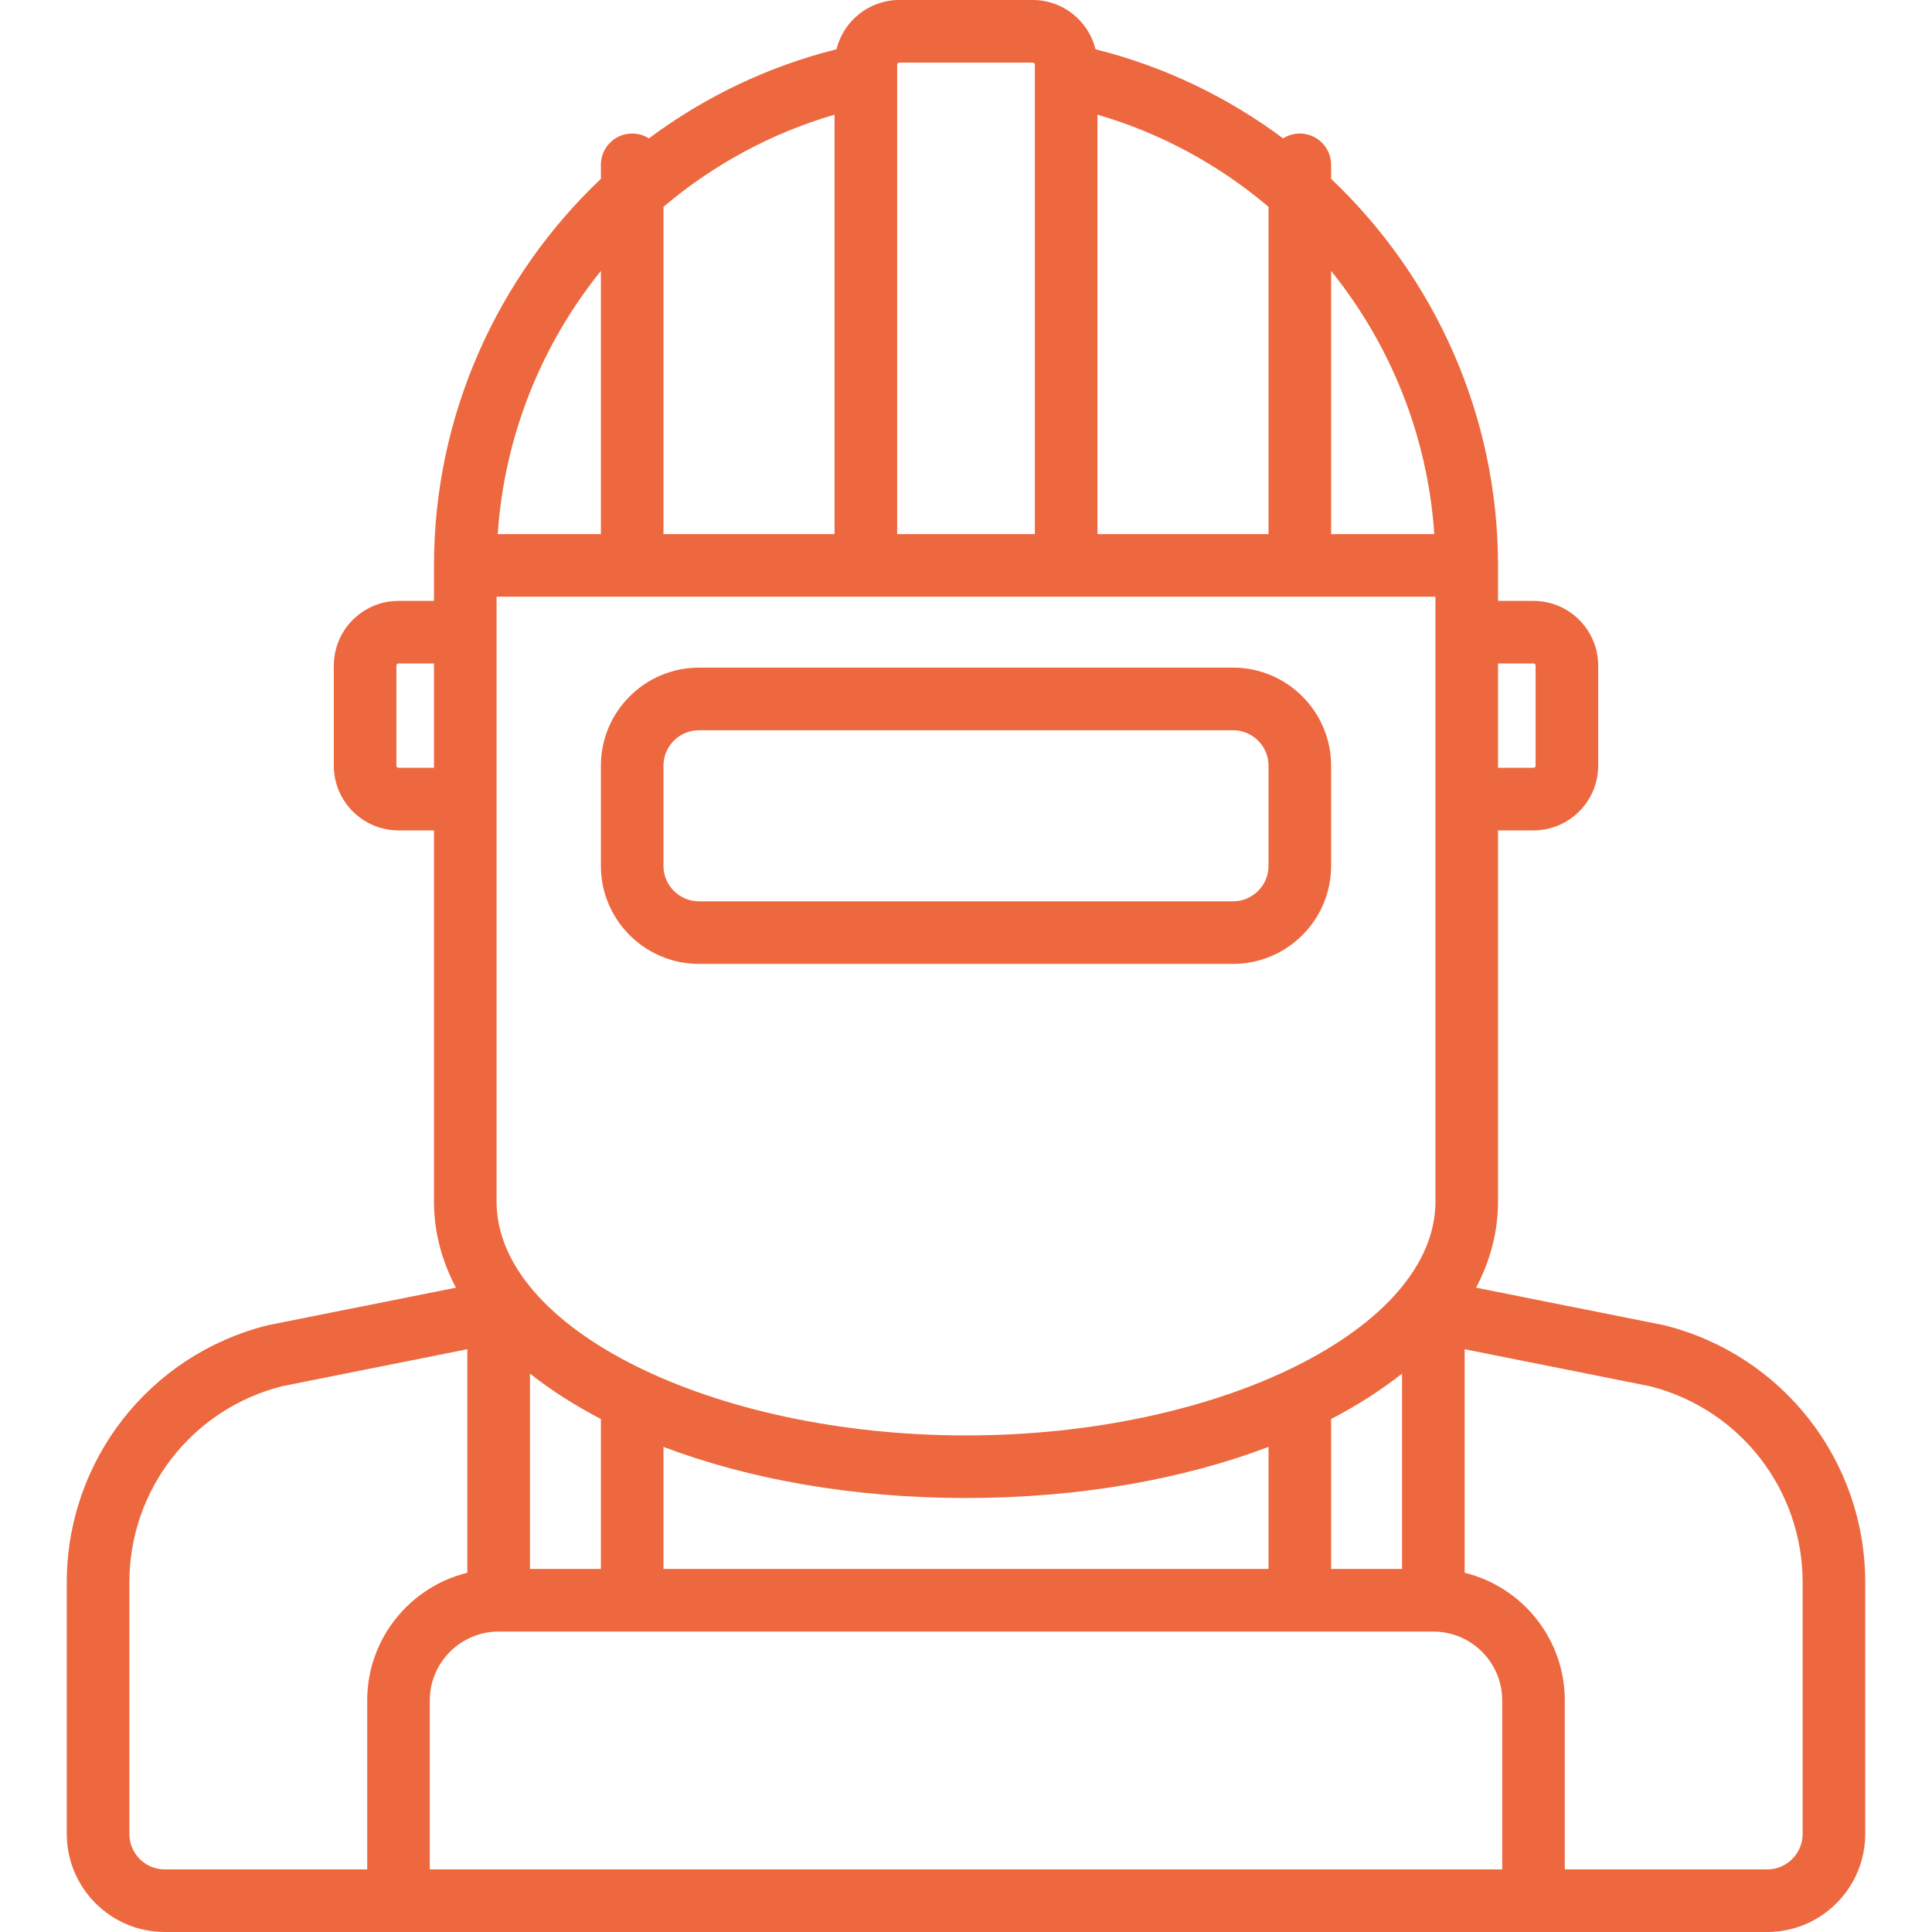 <?xml version="1.0" encoding="UTF-8"?> <svg xmlns="http://www.w3.org/2000/svg" width="46" height="46" viewBox="0 0 46 46" fill="none"> <path d="M39.632 31.556C39.62 31.553 39.609 31.551 39.597 31.548L35.145 30.659C35.485 30.013 35.667 29.326 35.667 28.61V19.771H36.512C37.361 19.771 38.052 19.08 38.052 18.231V15.847C38.052 14.998 37.361 14.307 36.512 14.307H35.667V13.462C35.667 9.889 34.156 6.592 31.693 4.258V3.924C31.693 3.513 31.36 3.179 30.948 3.179C30.802 3.179 30.665 3.222 30.55 3.295C29.24 2.318 27.731 1.585 26.084 1.173C25.918 0.501 25.312 0 24.59 0H21.41C20.688 0 20.082 0.501 19.916 1.173C18.269 1.585 16.76 2.318 15.45 3.295C15.335 3.222 15.198 3.179 15.052 3.179C14.64 3.179 14.307 3.513 14.307 3.924V4.258C11.844 6.592 10.333 9.889 10.333 13.462V14.307H9.488C8.639 14.307 7.948 14.998 7.948 15.847V18.231C7.948 19.08 8.639 19.771 9.488 19.771H10.333V28.61C10.333 29.326 10.515 30.013 10.855 30.659L6.403 31.548C6.391 31.551 6.38 31.553 6.368 31.556C3.555 32.26 1.59 34.776 1.59 37.677V43.665C1.59 44.953 2.637 46 3.924 46H42.076C43.363 46 44.41 44.953 44.41 43.665V37.677C44.41 34.776 42.445 32.26 39.632 31.556ZM35.767 44.51H10.233V40.486C10.233 39.582 10.969 38.847 11.873 38.847H34.127C35.031 38.847 35.767 39.582 35.767 40.486V44.51ZM11.823 19.026V15.052V14.207H34.177V15.052V19.026V28.61C34.177 31.628 29.059 34.177 23 34.177C16.941 34.177 11.823 31.628 11.823 28.61V19.026ZM15.797 4.924C16.967 3.933 18.346 3.174 19.87 2.73V12.717H15.797V4.924ZM26.13 2.73C27.654 3.174 29.033 3.933 30.203 4.924V12.717H26.13V2.73ZM31.693 37.356V33.786C32.321 33.459 32.887 33.097 33.382 32.704V37.356H31.693ZM15.797 37.356V34.45C17.83 35.22 20.304 35.667 23 35.667C25.696 35.667 28.17 35.22 30.203 34.45V37.356H15.797ZM12.618 37.356V32.704C13.113 33.097 13.679 33.459 14.307 33.786V37.356H12.618ZM36.512 15.797C36.539 15.797 36.562 15.819 36.562 15.847V18.231C36.562 18.258 36.539 18.281 36.512 18.281H35.667V15.797H36.512ZM34.15 12.717H31.693V6.45C33.105 8.202 33.993 10.377 34.15 12.717ZM21.41 1.49H24.59C24.617 1.49 24.639 1.513 24.639 1.54V12.717H21.361V1.54C21.361 1.513 21.383 1.49 21.41 1.49ZM14.307 6.45V12.717H11.851C12.007 10.377 12.895 8.202 14.307 6.45ZM9.488 18.281C9.461 18.281 9.438 18.258 9.438 18.231V15.847C9.438 15.819 9.461 15.797 9.488 15.797H10.333V18.281H9.488ZM3.08 43.665V37.677C3.08 35.467 4.573 33.549 6.713 33.006L11.127 32.124V37.447C9.76 37.782 8.743 39.017 8.743 40.486V44.51H3.924C3.459 44.51 3.08 44.131 3.08 43.665ZM42.92 43.665C42.92 44.131 42.541 44.51 42.076 44.51H37.257V40.486C37.257 39.017 36.24 37.782 34.873 37.447V32.124L39.287 33.006C41.427 33.549 42.92 35.467 42.92 37.677V43.665Z" fill="#ED683F"></path> <path d="M16.642 22.95H29.358C30.646 22.95 31.693 21.903 31.693 20.616V18.231C31.693 16.944 30.646 15.896 29.358 15.896H16.642C15.354 15.896 14.307 16.944 14.307 18.231V20.616C14.307 21.903 15.354 22.95 16.642 22.95ZM15.797 18.231C15.797 17.765 16.176 17.387 16.642 17.387H29.358C29.824 17.387 30.203 17.765 30.203 18.231V20.616C30.203 21.081 29.824 21.46 29.358 21.46H16.642C16.176 21.46 15.797 21.081 15.797 20.616V18.231Z" fill="#ED683F"></path> </svg> 